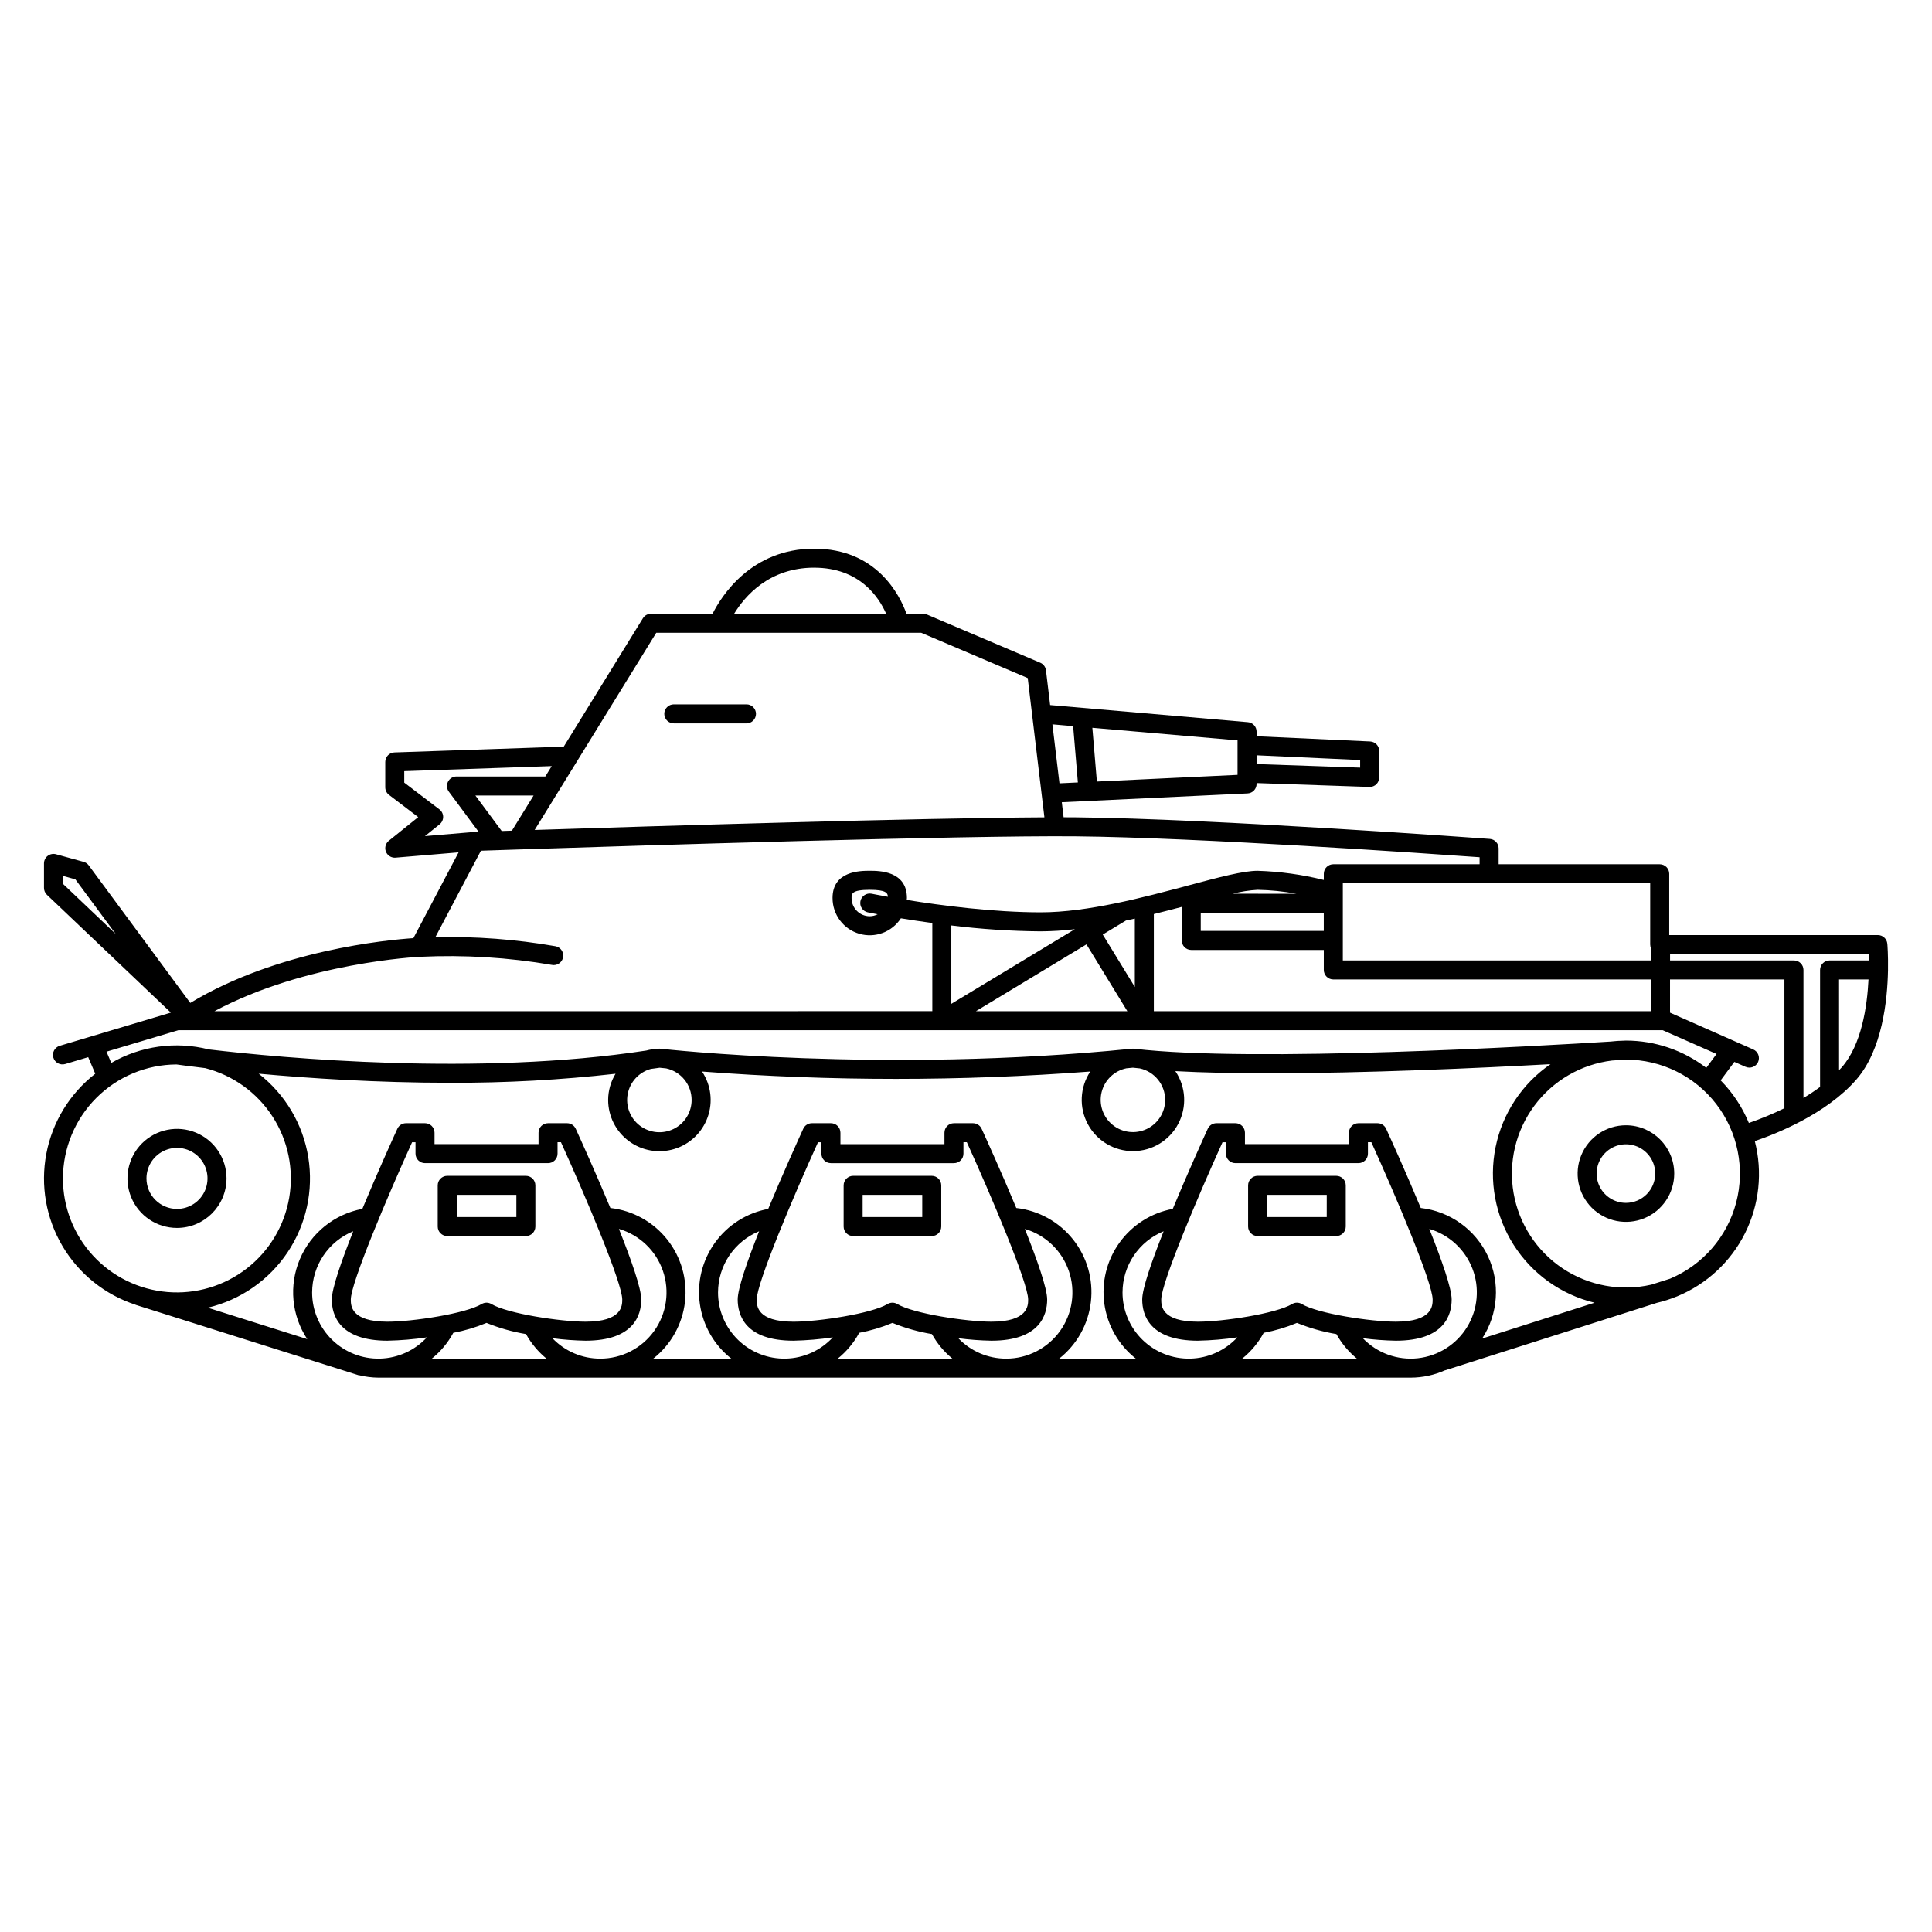 <?xml version="1.0" encoding="UTF-8"?>
<!-- Uploaded to: ICON Repo, www.iconrepo.com, Generator: ICON Repo Mixer Tools -->
<svg fill="#000000" width="800px" height="800px" version="1.1" viewBox="144 144 512 512" xmlns="http://www.w3.org/2000/svg">
 <g>
  <path d="m498.12 455.61h-20.84c-0.668 0-1.309 0.266-1.781 0.738-0.473 0.469-0.738 1.113-0.738 1.781v10.922c0 0.668 0.266 1.309 0.738 1.781s1.113 0.738 1.781 0.738h20.84c0.672 0 1.312-0.266 1.785-0.738s0.734-1.113 0.734-1.781v-10.922c0-0.668-0.262-1.312-0.734-1.781-0.473-0.473-1.113-0.738-1.785-0.738zm-2.519 10.922h-15.801v-5.883h15.805z"/>
  <path d="m370.09 471.57h20.836c0.668 0 1.309-0.266 1.781-0.738 0.473-0.473 0.738-1.113 0.738-1.781v-10.922c0-0.668-0.266-1.312-0.738-1.781-0.473-0.473-1.113-0.738-1.781-0.738h-20.836c-0.668 0-1.309 0.266-1.781 0.738-0.473 0.469-0.738 1.113-0.738 1.781v10.922c0 0.668 0.266 1.309 0.738 1.781s1.113 0.738 1.781 0.738zm2.519-10.922h15.797v5.883h-15.797z"/>
  <path d="m262.52 471.57h20.84c0.668 0 1.309-0.266 1.781-0.738 0.473-0.473 0.738-1.113 0.738-1.781v-10.922c0-0.668-0.266-1.312-0.738-1.781-0.473-0.473-1.113-0.738-1.781-0.738h-20.84c-0.668 0-1.309 0.266-1.781 0.738-0.473 0.469-0.738 1.113-0.738 1.781v10.922c0 0.668 0.266 1.309 0.738 1.781 0.473 0.473 1.113 0.738 1.781 0.738zm2.519-10.922h15.805v5.883h-15.805z"/>
  <path d="m574.89 442.21c-5.18 0-9.848 3.121-11.828 7.902-1.98 4.785-0.887 10.289 2.773 13.953 3.66 3.66 9.168 4.754 13.953 2.773 4.781-1.98 7.902-6.648 7.902-11.828-0.008-7.066-5.734-12.793-12.801-12.801zm0 20.566c-3.141 0-5.973-1.891-7.176-4.793-1.199-2.902-0.535-6.242 1.684-8.461 2.223-2.219 5.559-2.887 8.461-1.684 2.902 1.203 4.793 4.031 4.793 7.172-0.004 4.285-3.477 7.762-7.762 7.766z"/>
  <path d="m204.03 456.29c0-5.309-3.199-10.098-8.102-12.129-4.906-2.031-10.551-0.906-14.305 2.848-3.754 3.754-4.879 9.398-2.848 14.305s6.82 8.102 12.129 8.102c7.246-0.008 13.117-5.879 13.125-13.125zm-21.215 0c0-3.273 1.973-6.223 4.992-7.473 3.023-1.254 6.504-0.562 8.816 1.754 2.312 2.312 3.004 5.789 1.754 8.812-1.254 3.023-4.203 4.992-7.473 4.992-4.465 0-8.086-3.621-8.09-8.086z"/>
  <path d="m322.56 335.7h19.266c1.391 0 2.519-1.129 2.519-2.519s-1.129-2.519-2.519-2.519h-19.266c-1.395 0-2.519 1.129-2.519 2.519s1.125 2.519 2.519 2.519z"/>
  <path d="m644.34 401c0.066-3.875-0.148-6.574-0.176-6.894h-0.004c-0.113-1.301-1.203-2.301-2.508-2.301h-55.289v-16.246c0-0.668-0.266-1.309-0.738-1.781-0.473-0.473-1.113-0.738-1.781-0.738h-42.691v-4.203c0-1.316-1.02-2.414-2.332-2.512-0.734-0.055-73.609-5.387-109.73-5.723-1.004-0.008-2.094-0.012-3.227-0.016l-0.477-3.988 49.23-2.332h-0.004c1.344-0.062 2.398-1.172 2.398-2.516v-0.23l29.883 1.031c0.031 0.004 0.059 0.004 0.09 0.004 0.668 0 1.309-0.266 1.781-0.738 0.473-0.473 0.738-1.113 0.738-1.781v-7.023c0-1.348-1.055-2.453-2.398-2.516l-30.094-1.383v-1.219c0-1.309-1-2.398-2.301-2.508l-52.414-4.539-1.102-9.199v-0.004c-0.105-0.895-0.684-1.664-1.516-2.016l-30.027-12.773c-0.309-0.133-0.645-0.199-0.984-0.199h-4.43c-1.766-4.898-7.867-17.254-24.477-17.254-16.762 0-24.641 12.688-26.93 17.254h-16.316c-0.875-0.004-1.684 0.453-2.144 1.195l-20.973 34.016-44.867 1.539c-1.355 0.047-2.43 1.16-2.43 2.519v6.723c0 0.785 0.367 1.527 0.996 2.004l7.742 5.891-7.797 6.273c-0.832 0.672-1.152 1.793-0.797 2.801 0.355 1.008 1.309 1.68 2.375 1.684 0.07 0 0.141-0.004 0.211-0.012l16.703-1.406-11.98 22.738c-6.894 0.461-36.043 3.191-59.125 17.164l-26.914-36.453c-0.336-0.453-0.812-0.781-1.359-0.93l-7.312-2.016c-0.758-0.211-1.566-0.051-2.195 0.422-0.625 0.477-0.992 1.219-0.992 2.004v6.5c0 0.688 0.285 1.348 0.785 1.824l32.84 31.211-29.445 8.797c-1.336 0.398-2.094 1.805-1.695 3.137 0.402 1.336 1.805 2.094 3.141 1.695l6.094-1.82 1.867 4.391v-0.004c-6.758 5.258-11.367 12.793-12.965 21.203-1.598 8.41-0.078 17.117 4.281 24.484 4.356 7.367 11.25 12.895 19.391 15.547l-0.008 0.02 0.438 0.137c0.035 0.012 0.074 0.023 0.109 0.035l58.66 18.52 0.012-0.043h0.004c1.68 0.414 3.406 0.629 5.137 0.645h273.54c3.141-0.008 6.246-0.672 9.117-1.957l0.004 0.016 56.125-17.883c1.766-0.414 3.496-0.965 5.176-1.648l0.164-0.051-0.004-0.008h0.004c7.824-3.219 14.223-9.156 18.012-16.719 3.789-7.566 4.715-16.246 2.602-24.438 5.434-1.84 18.871-7.09 26.898-16.293 6.867-7.875 8.254-20.949 8.402-29 0-0.023 0.012-0.039 0.012-0.062 0-0.016-0.008-0.031-0.008-0.047zm-5.051-2.473h-10.43c-0.668 0-1.309 0.266-1.781 0.738-0.473 0.473-0.738 1.113-0.738 1.781v31.004c-1.426 1.055-2.91 2.031-4.402 2.922v-33.926c0-0.668-0.266-1.309-0.738-1.781-0.473-0.473-1.113-0.738-1.781-0.738h-32.836v-1.684h52.68c0.016 0.469 0.02 1.098 0.027 1.684zm-189.51 13.445v-25.734c2.543-0.629 5.008-1.266 7.398-1.902v8.898c0 0.668 0.266 1.309 0.738 1.781 0.473 0.473 1.113 0.734 1.781 0.734h35.125v5.297c0 0.668 0.266 1.309 0.738 1.781 0.473 0.473 1.113 0.738 1.781 0.738h84.199v8.406zm-53.668-22.715c7.863 0.973 15.777 1.496 23.699 1.562 3.023-0.02 6.043-0.215 9.043-0.574l-32.742 19.781zm46.281-1.309c0.785-0.168 1.57-0.336 2.348-0.512v18.117l-8.5-13.887zm-10.469 6.324 10.836 17.699h-40.125zm30.289-8.383h32.605v4.82h-32.605zm8.449-5.039 0.004 0.004c2.164-0.566 4.375-0.914 6.606-1.043 3.445 0.062 6.875 0.41 10.262 1.043zm110.66-2.773v16.246h0.004c0 0.352 0.078 0.695 0.219 1.016v3.188h-81.68v-20.449h81.461zm-45.211-6.898v1.859h-38.766c-0.668 0-1.309 0.266-1.781 0.738-0.473 0.473-0.738 1.113-0.738 1.781v1.645c-5.746-1.434-11.629-2.25-17.551-2.43-3.824 0-10.195 1.703-18.262 3.859-11.922 3.184-26.754 7.148-39.199 7.148-12.648 0-26.59-1.848-35.516-3.285 0.008-0.168 0.051-0.328 0.051-0.5 0-7.227-7.418-7.227-9.855-7.227-2.441 0-9.859 0-9.859 7.227l0.004 0.004c-0.008 4.367 2.859 8.215 7.047 9.453 4.184 1.242 8.688-0.426 11.059-4.09 2.418 0.398 5.238 0.828 8.332 1.246v23.359l-190.24 0.004c24.176-12.926 54.055-14.391 54.387-14.402 0.008 0 0.016-0.008 0.027-0.008 0.012 0 0.023 0.008 0.039 0.004 11.711-0.562 23.445 0.156 35 2.148 0.152 0.027 0.305 0.043 0.457 0.043 1.305-0.004 2.391-0.996 2.508-2.297 0.117-1.297-0.777-2.469-2.059-2.699-10.5-1.836-21.156-2.637-31.816-2.398l12.07-22.91c0.969-0.031 2.438-0.082 4.266-0.145h0.008c1.527-0.051 3.309-0.109 5.363-0.176h0.012c31.055-1.02 118.43-3.769 147.93-3.492 32.324 0.297 94.305 4.625 107.08 5.539zm-161.11 9.668h0.004c-1.363-0.277-2.695 0.598-2.977 1.961-0.277 1.363 0.598 2.695 1.961 2.977 0.18 0.035 1.113 0.227 2.606 0.508v-0.004c-0.648 0.34-1.367 0.52-2.098 0.531-2.66-0.004-4.82-2.16-4.82-4.82 0-1.125 0-2.188 4.82-2.188 4.32 0 4.762 0.855 4.809 1.844-2.656-0.473-4.242-0.797-4.301-0.809zm-98.043-16.617-6.977-9.414h15.43l-5.75 9.324c-0.969 0.035-1.863 0.062-2.703 0.09zm227.5-18.812v2.012l-27.453-0.945v-2.324zm-32.492 3.93-37.281 1.766-1.199-14.242 38.48 3.332zm-43.57-12.914 1.254 14.922-4.879 0.23-1.871-15.629zm-68.641-41.992c12.008 0 17.133 7.746 19.094 12.215h-40.305c2.805-4.606 9.234-12.219 21.215-12.219zm-41.84 17.254h70.234l28.211 12 4.422 36.906c-33.32 0.172-103.57 2.328-135.09 3.348zm-57.469 46.793-9.312-7.086v-3.039l39.082-1.34-1.703 2.762-23.539-0.008c-0.953 0.004-1.82 0.539-2.25 1.391-0.426 0.848-0.34 1.867 0.227 2.629l7.887 10.637c-0.562 0.02-0.965 0.031-1.023 0.035-0.016 0-0.031 0.016-0.051 0.016-0.027 0-0.047-0.012-0.074-0.008l-13.074 1.102 3.887-3.125c0.605-0.484 0.949-1.223 0.941-1.996-0.012-0.777-0.379-1.504-0.996-1.973zm-99.758 19.746v-2.109l3.281 0.906 10.707 14.496zm11.535 44.469 19.051-5.691h393.37l14.266 6.301-2.723 3.672h-0.004c-6.109-4.684-13.594-7.223-21.289-7.223-0.059 0-0.113 0.008-0.172 0.008v-0.004c-0.02 0-0.141 0.008-0.238 0.016h-0.004c-1.227 0.016-2.457 0.094-3.676 0.238-18.137 1.141-94.957 5.617-126.26 1.895v0.012c-0.102-0.004-0.195-0.031-0.301-0.031-0.086 0-0.168 0.023-0.254 0.027v-0.012c-65.715 6.656-124.37 0.07-124.95 0-0.039-0.004-0.074 0.004-0.113 0.004-0.062 0-0.117-0.02-0.176-0.02-0.105 0-0.207 0.027-0.312 0.031-0.035 0.004-0.066-0.004-0.102 0.004-0.047 0.008-0.09 0.016-0.137 0.02v-0.004c-0.992 0.043-1.977 0.195-2.934 0.457-44.57 6.82-96.363 2-115.93-0.301h-0.004c-8.75-2.215-18.02-0.934-25.84 3.578zm280.56 12.766v0.004c0 3.297-1.898 6.301-4.879 7.715-2.977 1.418-6.508 0.992-9.062-1.094-2.559-2.082-3.688-5.453-2.902-8.656s3.348-5.668 6.578-6.332c0.57-0.055 1.141-0.105 1.715-0.164 0.586 0.07 1.211 0.129 1.824 0.191 3.918 0.855 6.719 4.324 6.727 8.34zm-125.49 0-0.004 0.004c0.016 3.25-1.816 6.227-4.723 7.68-2.91 1.453-6.391 1.129-8.98-0.836-2.594-1.961-3.844-5.227-3.231-8.422 0.617-3.191 2.988-5.758 6.125-6.621 0.77-0.121 1.566-0.191 2.332-0.32 0.344 0.039 0.945 0.102 1.754 0.18v0.004c3.918 0.855 6.715 4.324 6.723 8.336zm-166.61 20.824c0.012-7.988 3.18-15.648 8.816-21.309 5.641-5.66 13.289-8.859 21.277-8.898 0.664 0.094 3.328 0.465 7.613 0.973 7.336 1.883 13.695 6.453 17.82 12.805 4.121 6.352 5.711 14.02 4.445 21.484-1.262 7.469-5.285 14.188-11.27 18.824-5.984 4.641-13.496 6.863-21.043 6.227-7.543-0.637-14.574-4.082-19.699-9.66-5.125-5.574-7.965-12.875-7.961-20.445zm66.035 30.188c0.012-3.473 1.051-6.863 2.988-9.746 1.941-2.883 4.691-5.121 7.906-6.438-3.148 7.934-5.676 15.195-5.676 18.086 0 4.078 1.918 10.918 14.785 10.918l-0.004-0.004c3.492-0.074 6.973-0.371 10.426-0.883-3.215 3.481-7.699 5.508-12.434 5.633-4.734 0.121-9.312-1.676-12.703-4.984-3.387-3.309-5.297-7.848-5.289-12.582zm29.918-34.238h32.602c0.668 0 1.309-0.266 1.781-0.738 0.473-0.469 0.738-1.113 0.738-1.781v-3.027h0.906c6.555 14.434 16.242 37.332 16.242 41.684 0 1.609 0 5.879-9.746 5.879-6.609 0-20.695-2.141-24.926-4.68v0.004c-0.797-0.48-1.793-0.48-2.59 0-4.231 2.539-18.316 4.68-24.926 4.68-9.746 0-9.746-4.269-9.746-5.879 0-4.348 9.688-27.246 16.242-41.684h0.906v3.027-0.004c0 0.668 0.262 1.312 0.734 1.781 0.473 0.473 1.113 0.738 1.785 0.738zm46.426 51.809c-4.785 0.012-9.363-1.945-12.664-5.41 2.906 0.383 5.828 0.602 8.758 0.656 12.867 0 14.785-6.84 14.785-10.918 0-2.965-2.66-10.531-5.922-18.707 5.453 1.598 9.797 5.731 11.652 11.098 1.859 5.367 1.004 11.305-2.297 15.93-3.297 4.621-8.629 7.363-14.312 7.352zm-44.621 0c2.336-1.879 4.269-4.203 5.691-6.84 3.019-0.57 5.969-1.449 8.805-2.633 3.367 1.375 6.879 2.367 10.465 2.965 1.383 2.492 3.223 4.699 5.426 6.508zm75.844-17.57c0.012-3.473 1.051-6.863 2.988-9.746 1.938-2.879 4.691-5.121 7.902-6.438-3.148 7.934-5.676 15.195-5.676 18.082 0 4.078 1.922 10.918 14.789 10.918h0.004c3.484-0.074 6.965-0.371 10.414-0.879-3.211 3.477-7.695 5.504-12.43 5.629-4.734 0.121-9.316-1.676-12.703-4.984s-5.297-7.848-5.289-12.582zm29.918-34.238h32.605c0.668 0 1.312-0.266 1.781-0.738 0.473-0.469 0.738-1.113 0.738-1.781v-3.027h0.898c6.555 14.434 16.246 37.332 16.246 41.684 0 1.609 0 5.879-9.75 5.879-6.609 0-20.695-2.141-24.926-4.68l0.004 0.004c-0.391-0.238-0.84-0.359-1.297-0.359-0.457 0-0.906 0.125-1.297 0.359-4.223 2.539-18.309 4.68-24.914 4.68-9.75 0-9.75-4.269-9.75-5.879 0-4.348 9.688-27.246 16.242-41.684h0.906v3.027l-0.004-0.004c0 0.668 0.262 1.312 0.734 1.781 0.473 0.473 1.113 0.738 1.785 0.738zm46.43 51.809h0.004c-4.789 0.012-9.371-1.945-12.672-5.41 2.906 0.383 5.828 0.602 8.758 0.656 12.867 0 14.789-6.84 14.789-10.918 0-2.965-2.66-10.531-5.922-18.707v0.004c5.453 1.594 9.793 5.731 11.648 11.098 1.859 5.363 1.004 11.301-2.293 15.922-3.301 4.625-8.633 7.363-14.309 7.356zm-44.625 0c2.336-1.879 4.269-4.203 5.691-6.84 3.019-0.57 5.969-1.449 8.805-2.633 3.367 1.375 6.879 2.367 10.465 2.965 1.383 2.492 3.223 4.699 5.426 6.508zm58.68 0c4.688-3.691 7.711-9.098 8.402-15.02 0.695-5.926-1-11.883-4.711-16.555-3.707-4.672-9.125-7.676-15.051-8.348-3.812-9.16-7.809-17.984-9.188-21v0.004c-0.41-0.898-1.309-1.473-2.293-1.473h-5.039c-0.668 0-1.309 0.266-1.781 0.738-0.473 0.473-0.738 1.113-0.734 1.781v3.027h-27.566v-3.027h-0.004c0-0.668-0.262-1.309-0.734-1.781-0.473-0.473-1.113-0.738-1.781-0.738h-5.043c-0.988 0-1.883 0.574-2.293 1.473-1.391 3.043-5.441 11.992-9.285 21.238-5.684 1.055-10.742 4.262-14.117 8.957-3.375 4.691-4.809 10.508-4 16.23 0.809 5.727 3.793 10.918 8.336 14.492h-20.688c4.688-3.691 7.715-9.094 8.406-15.02 0.695-5.926-1-11.883-4.711-16.559-3.707-4.672-9.125-7.676-15.055-8.344-3.812-9.16-7.805-17.984-9.184-21v0.004c-0.41-0.898-1.309-1.473-2.293-1.473h-5.043c-0.668 0-1.309 0.266-1.781 0.738-0.473 0.473-0.738 1.113-0.738 1.781v3.027l-27.562-0.004v-3.027 0.004c0.004-0.668-0.262-1.309-0.734-1.781-0.473-0.473-1.113-0.738-1.781-0.738h-5.043c-0.988 0-1.883 0.574-2.293 1.473-1.391 3.043-5.441 11.992-9.281 21.238l-0.004-0.004c-7.406 1.391-13.625 6.398-16.562 13.34-2.934 6.938-2.199 14.887 1.965 21.172l-26.367-8.324c8.656-2.047 16.219-7.293 21.164-14.691 4.941-7.394 6.898-16.387 5.481-25.172-1.422-8.781-6.121-16.699-13.145-22.156 13.238 1.211 31.277 2.41 50.836 2.41 14.609 0.051 29.215-0.75 43.734-2.394-1.27 2.086-1.949 4.481-1.961 6.922-0.008 4.301 2.023 8.352 5.473 10.918 3.453 2.57 7.914 3.352 12.031 2.109 4.121-1.242 7.406-4.363 8.859-8.41 1.457-4.051 0.906-8.547-1.48-12.125 34.25 2.598 68.641 2.594 102.89-0.004-2.781 4.176-3.027 9.543-0.648 13.961 2.379 4.414 6.996 7.16 12.012 7.137 5.016-0.02 9.613-2.809 11.949-7.246 2.34-4.438 2.043-9.801-0.773-13.953 7.348 0.402 15.797 0.57 24.758 0.57 25.672 0 55.398-1.359 74.656-2.418-7.512 5.164-12.727 13.043-14.547 21.98-1.82 8.934-0.105 18.223 4.789 25.918 4.894 7.691 12.582 13.188 21.445 15.324l-29.797 9.496c4.262-6.523 4.84-14.789 1.527-21.84-3.316-7.051-10.047-11.879-17.789-12.762-3.812-9.16-7.805-17.984-9.184-21l0.004 0.004c-0.414-0.898-1.309-1.473-2.293-1.473h-5.043c-0.668 0-1.312 0.266-1.781 0.738-0.473 0.473-0.738 1.113-0.738 1.781v3.027l-27.562-0.004v-3.027 0.004c0-0.668-0.266-1.309-0.738-1.781-0.473-0.473-1.113-0.738-1.781-0.738h-5.043c-0.984 0-1.879 0.574-2.293 1.473-1.391 3.043-5.441 11.992-9.281 21.238v-0.004c-5.688 1.055-10.746 4.262-14.121 8.957-3.379 4.691-4.812 10.508-4.004 16.234 0.809 5.723 3.797 10.918 8.34 14.492zm64.309-14.469c-0.797-0.48-1.793-0.48-2.586 0-4.231 2.539-18.316 4.68-24.926 4.68-9.746 0-9.746-4.269-9.746-5.879 0-4.348 9.688-27.246 16.242-41.684h0.906v3.027l-0.004-0.004c0 0.668 0.266 1.309 0.738 1.781s1.113 0.738 1.781 0.738h32.602c0.668 0 1.309-0.266 1.781-0.738 0.473-0.473 0.738-1.113 0.734-1.781v-3.027h0.906c6.555 14.438 16.242 37.336 16.242 41.684 0 1.609 0 5.879-9.746 5.879-6.609 0.004-20.695-2.137-24.926-4.676zm-47.516-3.098v-0.004c0.008-3.473 1.047-6.867 2.988-9.746 1.938-2.883 4.691-5.125 7.906-6.438-3.148 7.934-5.676 15.195-5.676 18.086 0 4.078 1.918 10.918 14.785 10.918v-0.004c3.488-0.074 6.969-0.371 10.418-0.879-3.215 3.477-7.695 5.504-12.43 5.629-4.734 0.121-9.316-1.676-12.703-4.984-3.391-3.309-5.297-7.844-5.289-12.582zm31.723 17.57-0.004-0.004c2.336-1.879 4.269-4.207 5.695-6.84 3.019-0.57 5.973-1.449 8.809-2.633 3.367 1.375 6.875 2.367 10.461 2.965 1.383 2.492 3.227 4.699 5.43 6.508zm31.961-5.41-0.004-0.004c2.906 0.383 5.832 0.602 8.762 0.656 12.867 0 14.785-6.84 14.785-10.918 0-2.965-2.66-10.531-5.922-18.707 5.227 1.539 9.445 5.422 11.414 10.504 1.965 5.082 1.457 10.793-1.375 15.449s-7.672 7.731-13.09 8.324c-5.418 0.59-10.801-1.371-14.574-5.309zm81.504-15.805-5.082 1.617v-0.004c-8.07 1.84-16.543 0.289-23.438-4.293-6.891-4.582-11.602-11.793-13.027-19.945-1.426-8.152 0.562-16.535 5.492-23.184 4.93-6.648 12.375-10.98 20.59-11.984 1.973-0.125 3.277-0.215 3.738-0.246 9.359 0.02 18.18 4.371 23.887 11.785 5.711 7.418 7.656 17.062 5.277 26.113-2.383 9.051-8.82 16.484-17.441 20.133zm13.32-52.531 3.637-4.902 2.977 1.316-0.004-0.008c1.273 0.559 2.758-0.016 3.32-1.289 0.562-1.27-0.012-2.754-1.281-3.316l-22.062-9.75v-8.793h30.316v34.121c-3.059 1.492-6.203 2.797-9.422 3.91-1.742-4.215-4.281-8.047-7.481-11.297zm32.145-3.504c-0.238 0.273-0.508 0.531-0.758 0.797l-0.004-24.035h7.805c-0.367 7.301-1.867 17.293-7.047 23.23z"/>
 </g>
</svg>